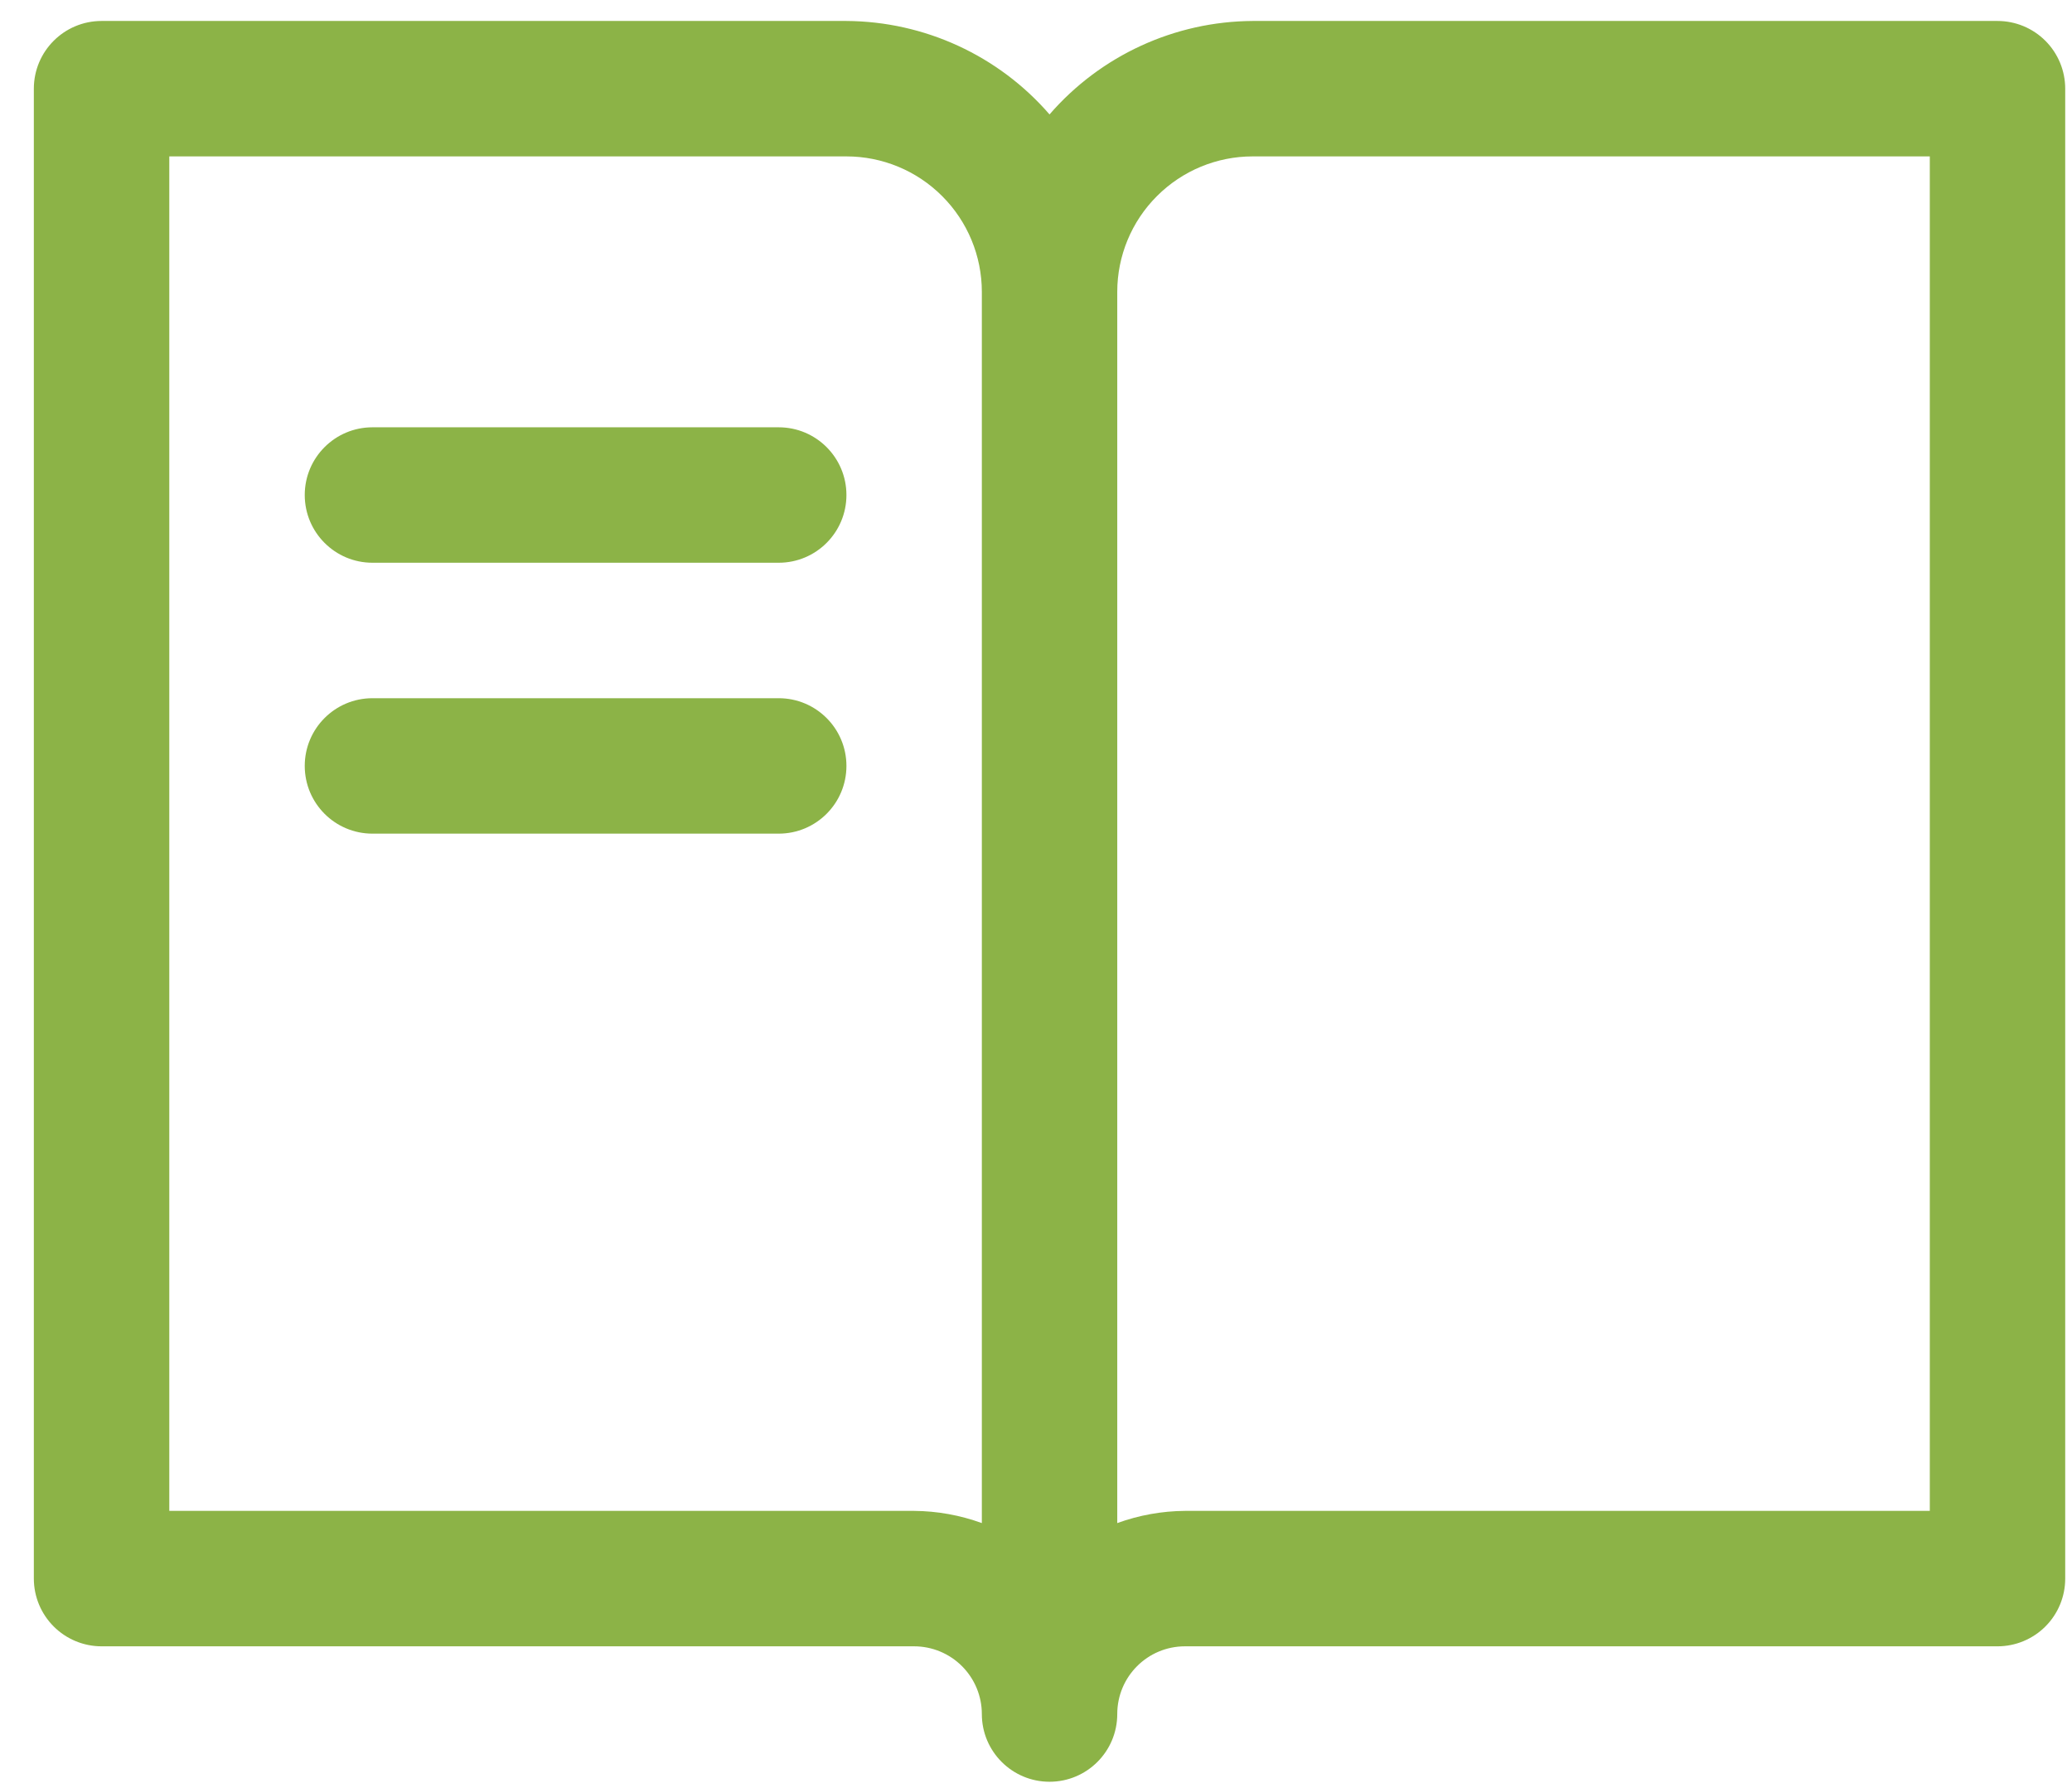<svg width="51" height="44" viewBox="0 0 51 44" fill="none" xmlns="http://www.w3.org/2000/svg">
<path fill-rule="evenodd" clip-rule="evenodd" d="M30.833 0.516H49.167C49.609 0.516 50.033 0.692 50.345 1.004C50.658 1.317 50.833 1.741 50.833 2.183V38.849C50.833 39.291 50.658 39.715 50.345 40.028C50.033 40.34 49.609 40.516 49.167 40.516H29.167C28.246 40.516 27.5 41.262 27.5 42.183C27.5 43.103 26.754 43.849 25.833 43.849C24.913 43.849 24.167 43.103 24.167 42.183C24.167 41.741 23.991 41.317 23.678 41.004C23.366 40.692 22.942 40.516 22.5 40.516H2.5C2.058 40.516 1.634 40.34 1.322 40.028C1.009 39.715 0.833 39.291 0.833 38.849V2.183C0.833 1.262 1.579 0.516 2.5 0.516H20.833C22.753 0.527 24.576 1.365 25.833 2.816C27.091 1.365 28.913 0.527 30.833 0.516ZM22.5 37.183C23.068 37.187 23.632 37.289 24.167 37.483L24.167 7.183C24.167 6.299 23.816 5.451 23.19 4.826C22.565 4.2 21.718 3.849 20.833 3.849H4.167V37.183H22.5ZM29.167 37.183H47.5L47.5 3.849H30.833C29.949 3.849 29.102 4.2 28.477 4.826C27.851 5.451 27.5 6.299 27.5 7.183V37.483C28.035 37.289 28.598 37.187 29.167 37.183ZM19.167 10.516H9.167C8.247 10.516 7.501 11.262 7.501 12.182C7.501 13.103 8.247 13.849 9.167 13.849H19.167C20.088 13.849 20.834 13.103 20.834 12.182C20.834 11.262 20.088 10.516 19.167 10.516ZM19.167 17.183H9.167C8.247 17.183 7.501 17.929 7.501 18.849C7.501 19.77 8.247 20.516 9.167 20.516H19.167C20.088 20.516 20.834 19.77 20.834 18.849C20.834 17.929 20.088 17.183 19.167 17.183Z" fill="#8CB347"/>
</svg>
